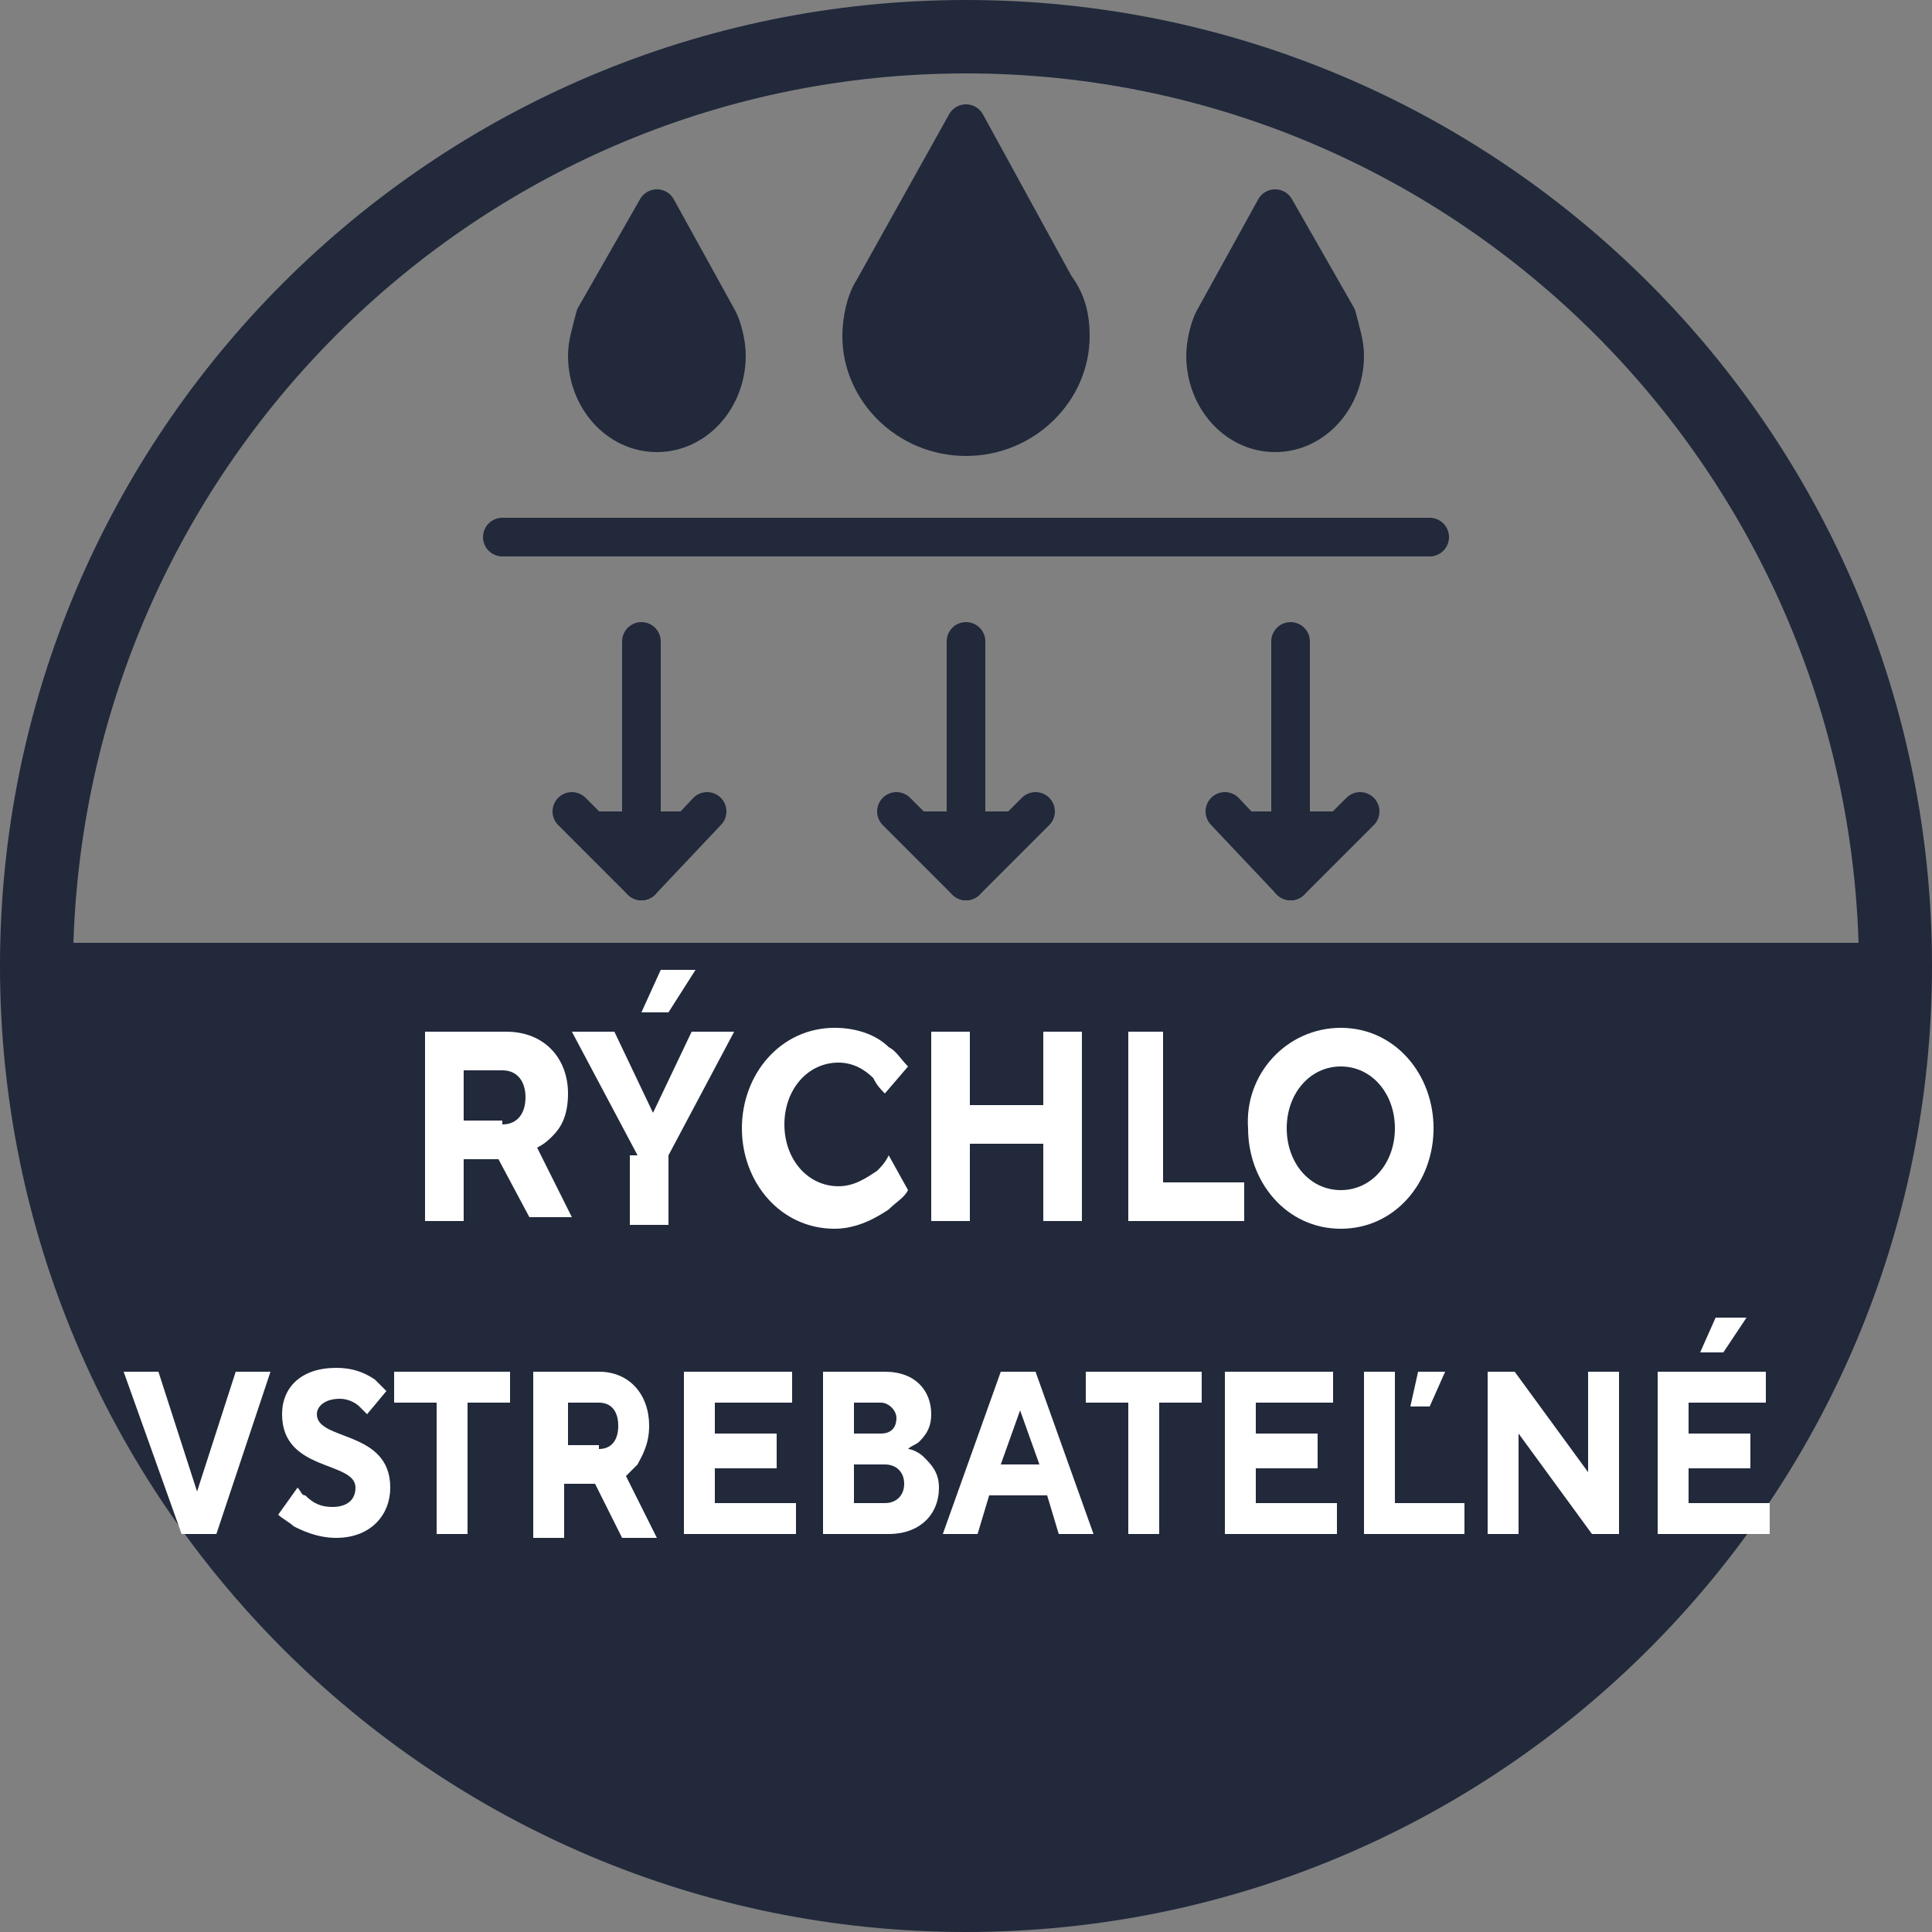 <?xml version="1.0" encoding="utf-8"?>
<!-- Generator: Adobe Illustrator 21.0.0, SVG Export Plug-In . SVG Version: 6.00 Build 0)  -->
<svg version="1.1" id="Layer_1" xmlns="http://www.w3.org/2000/svg" xmlns:xlink="http://www.w3.org/1999/xlink" x="0px" y="0px"
	 viewBox="0 0 50 50" style="enable-background:new 0 0 50 50;" xml:space="preserve">
<rect x="0" y="0" width="50" height="50" fill="#808080" stroke="none"/>
<style type="text/css">
	.st0{fill:#21293B;}
	.st1{fill:#FFFFFF;}
	.st2{fill:#FFFFFF;stroke:#FFFFFF;stroke-width:3;stroke-miterlimit:10;}
	.st3{fill:#252E40;}
	.st4{fill:#232B3D;}
	.st5{fill:none;stroke:#231F20;stroke-miterlimit:10;}
	.st6{fill:none;stroke:#231F20;stroke-width:0.75;stroke-miterlimit:10;}
	.st7{fill:#21293B;stroke:#21293B;stroke-linecap:round;stroke-linejoin:round;stroke-miterlimit:10;}
	.st8{fill:#FFFFFF;stroke:#FFFFFF;stroke-linecap:round;stroke-linejoin:round;stroke-miterlimit:10;}
	.st9{fill:#21293B;stroke:#21293B;stroke-miterlimit:10;}
</style>
<g>
	<path class="st0" d="M25,0C11.2,0,0,11.2,0,25c0,13.8,11.2,25,25,25c13.8,0,25-11.2,25-25C50,11.2,38.8,0,25,0z M25,1.9
		c12.5,0,22.7,10,23.1,22.5H1.9C2.3,11.9,12.5,1.9,25,1.9z"/>
</g>
<g>
	<path class="st7" d="M27.7,8.7c0,1.4-1.2,2.6-2.7,2.6c-1.5,0-2.7-1.2-2.7-2.6c0-0.4,0.1-0.9,0.3-1.2L25,3.2l2.3,4.2
		C27.6,7.8,27.7,8.2,27.7,8.7z"/>
</g>
<g>
	<path class="st7" d="M34.8,9.2c0,1.1-0.8,2-1.8,2s-1.8-0.9-1.8-2c0-0.3,0.1-0.7,0.2-0.9L33,5.4l1.6,2.8C34.7,8.6,34.8,8.9,34.8,9.2
		z"/>
</g>
<g>
	<path class="st7" d="M15.2,9.2c0,1.1,0.8,2,1.8,2s1.8-0.9,1.8-2c0-0.3-0.1-0.7-0.2-0.9L17,5.4l-1.6,2.8C15.3,8.6,15.2,8.9,15.2,9.2
		z"/>
</g>
<line class="st7" x1="13" y1="13.9" x2="37" y2="13.9"/>
<polyline class="st7" points="26.8,21 25,22.8 23.2,21 "/>
<line class="st7" x1="25" y1="22.8" x2="25" y2="16.6"/>
<polyline class="st7" points="35.2,21 33.4,22.8 31.7,21 "/>
<polyline class="st7" points="14.8,21 16.6,22.8 18.3,21 "/>
<line class="st7" x1="33.4" y1="22.8" x2="33.4" y2="16.6"/>
<line class="st7" x1="16.6" y1="22.8" x2="16.6" y2="16.6"/>
<g>
	<path class="st1" d="M11.1,26.7h2c1,0,1.6,0.7,1.6,1.6c0,0.6-0.2,0.9-0.4,1.1c-0.1,0.1-0.2,0.2-0.4,0.3l0.9,1.8h-1.1L12.9,30H12
		v1.6h-1V26.7z M13,29.1c0.4,0,0.6-0.3,0.6-0.7s-0.2-0.7-0.6-0.7h-1v1.3H13z"/>
	<path class="st1" d="M16.5,29.9l-1.7-3.2h1.1l1,2.1h0l1-2.1h1.1l-1.7,3.2v1.8h-1V29.9z M17.1,25.1H18l-0.7,1.1h-0.7L17.1,25.1z"/>
	<path class="st1" d="M23.5,30.8c-0.1,0.2-0.3,0.3-0.5,0.5c-0.3,0.2-0.8,0.5-1.4,0.5c-1.4,0-2.4-1.2-2.4-2.6c0-1.4,1-2.6,2.4-2.6
		c0.6,0,1.1,0.2,1.4,0.5c0.2,0.1,0.3,0.3,0.5,0.5l-0.6,0.7c-0.1-0.1-0.2-0.2-0.3-0.4c-0.2-0.2-0.5-0.4-0.9-0.4
		c-0.8,0-1.4,0.7-1.4,1.6s0.6,1.6,1.4,1.6c0.4,0,0.7-0.2,1-0.4c0.1-0.1,0.2-0.2,0.3-0.4L23.5,30.8z"/>
	<path class="st1" d="M24.1,26.7h1v1.9H27v-1.9h1v4.9h-1v-2h-1.9v2h-1V26.7z"/>
	<path class="st1" d="M29.1,26.7h1v3.9h2.1v1h-3V26.7z"/>
	<path class="st1" d="M34.7,26.6c1.4,0,2.4,1.2,2.4,2.6c0,1.4-1,2.6-2.4,2.6s-2.4-1.2-2.4-2.6C32.2,27.8,33.3,26.6,34.7,26.6z
		 M34.7,30.8c0.8,0,1.4-0.7,1.4-1.6s-0.6-1.6-1.4-1.6c-0.8,0-1.4,0.7-1.4,1.6S33.9,30.8,34.7,30.8z"/>
	<path class="st1" d="M3.2,35.5h0.9l1,3.1h0l1-3.1H7l-1.4,4.2H4.7L3.2,35.5z"/>
	<path class="st1" d="M7.7,38.5c0.1,0.1,0.1,0.2,0.2,0.2C8.1,38.9,8.3,39,8.6,39c0.4,0,0.6-0.2,0.6-0.5c0-0.7-1.9-0.4-1.9-1.9
		c0-0.7,0.5-1.2,1.4-1.2c0.4,0,0.7,0.1,1,0.3c0.1,0.1,0.2,0.2,0.3,0.3l-0.5,0.6c-0.1-0.1-0.1-0.1-0.2-0.2c-0.1-0.1-0.3-0.2-0.5-0.2
		c-0.4,0-0.6,0.2-0.6,0.4c0,0.7,1.9,0.4,1.9,1.9c0,0.7-0.5,1.3-1.4,1.3c-0.5,0-0.9-0.2-1.1-0.3c-0.1-0.1-0.3-0.2-0.4-0.3L7.7,38.5z"
		/>
	<path class="st1" d="M11.3,36.3h-1.1v-0.8h3v0.8h-1.1v3.4h-0.8V36.3z"/>
	<path class="st1" d="M13.8,35.5h1.7c0.8,0,1.3,0.6,1.3,1.4c0,0.5-0.2,0.8-0.3,1c-0.1,0.1-0.2,0.2-0.3,0.3l0.8,1.6h-0.9l-0.7-1.4
		h-0.8v1.4h-0.8V35.5z M15.5,37.5c0.3,0,0.5-0.2,0.5-0.6s-0.2-0.6-0.5-0.6h-0.8v1.1H15.5z"/>
	<path class="st1" d="M17.7,35.5h2.8v0.8h-2v0.8h1.6V38h-1.6v0.9h2.1v0.8h-2.9V35.5z"/>
	<path class="st1" d="M21.3,35.5h1.6c0.8,0,1.2,0.5,1.2,1.1c0,0.3-0.1,0.5-0.3,0.7c-0.1,0.1-0.2,0.1-0.3,0.2c0.1,0,0.3,0.1,0.4,0.2
		c0.2,0.2,0.4,0.4,0.4,0.8c0,0.7-0.5,1.2-1.3,1.2h-1.7V35.5z M22.8,37.1c0.3,0,0.4-0.2,0.4-0.4c0-0.2-0.2-0.4-0.4-0.4h-0.7v0.8H22.8
		z M22.9,38.9c0.3,0,0.5-0.2,0.5-0.5c0-0.3-0.2-0.5-0.5-0.5h-0.8v1H22.9z"/>
	<path class="st1" d="M25.9,35.5h0.9l1.5,4.2h-0.9l-0.3-1h-1.5l-0.3,1h-0.9L25.9,35.5z M26.9,37.9l-0.5-1.4h0l-0.5,1.4H26.9z"/>
	<path class="st1" d="M29.2,36.3h-1.1v-0.8h3v0.8H30v3.4h-0.8V36.3z"/>
	<path class="st1" d="M31.7,35.5h2.8v0.8h-2v0.8h1.6V38h-1.6v0.9h2.1v0.8h-2.9V35.5z"/>
	<path class="st1" d="M35.3,35.5h0.8v3.4h1.8v0.8h-2.6V35.5z M36.7,35.5h0.7L37,36.4h-0.5L36.7,35.5z"/>
	<path class="st1" d="M38.5,35.5h0.7l1.9,2.6v-2.6h0.8v4.2h-0.7l-1.9-2.6v2.6h-0.8V35.5z"/>
	<path class="st1" d="M42.9,35.5h2.8v0.8h-2v0.8h1.6V38h-1.6v0.9h2.1v0.8h-2.9V35.5z M44.4,34.1h0.8L44.6,35H44L44.4,34.1z"/>
</g>
</svg>

